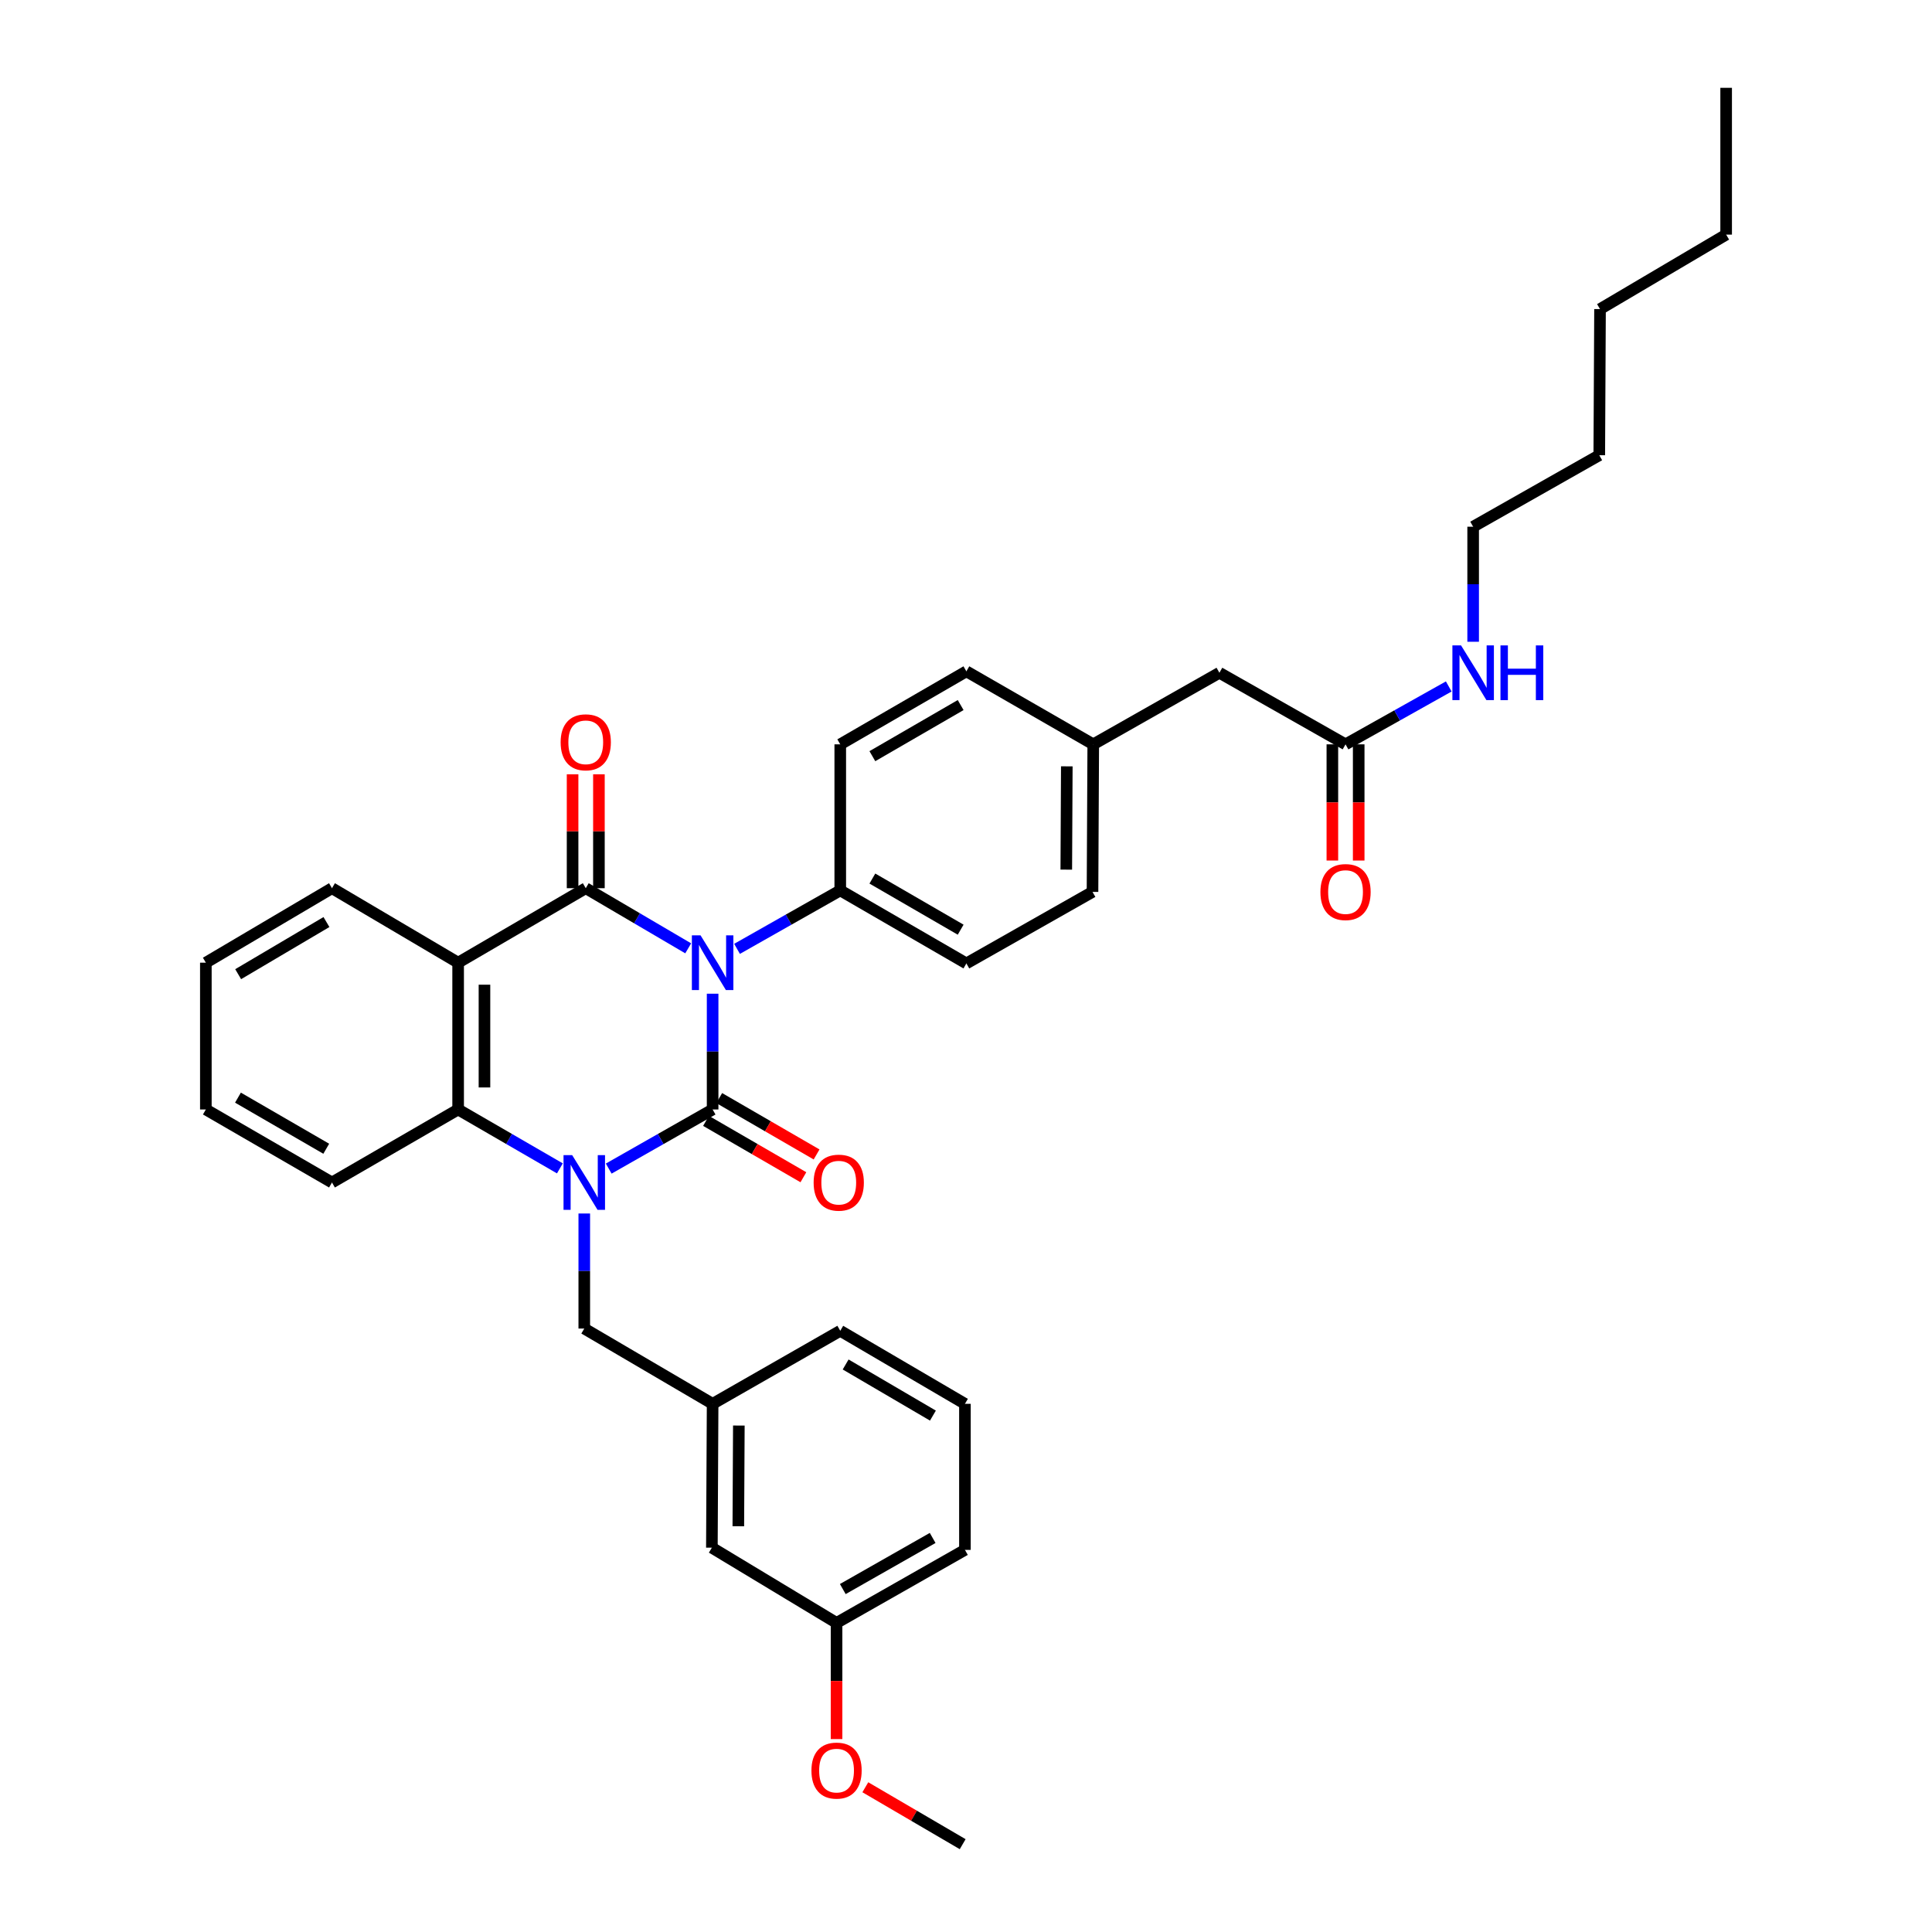 <?xml version='1.0' encoding='iso-8859-1'?>
<svg version='1.1' baseProfile='full'
              xmlns='http://www.w3.org/2000/svg'
                      xmlns:rdkit='http://www.rdkit.org/xml'
                      xmlns:xlink='http://www.w3.org/1999/xlink'
                  xml:space='preserve'
width='1000px' height='1000px' viewBox='0 0 1000 1000'>
<!-- END OF HEADER -->
<rect style='opacity:1.0;fill:#FFFFFF;stroke:none' width='1000' height='1000' x='0' y='0'> </rect>
<path class='bond-0' d='M 368.852,514.341 L 368.852,544.302' style='fill:none;fill-rule:evenodd;stroke:#0000FF;stroke-width:6px;stroke-linecap:butt;stroke-linejoin:miter;stroke-opacity:1' />
<path class='bond-0' d='M 368.852,544.302 L 368.852,574.263' style='fill:none;fill-rule:evenodd;stroke:#000000;stroke-width:6px;stroke-linecap:butt;stroke-linejoin:miter;stroke-opacity:1' />
<path class='bond-2' d='M 356.209,490.858 L 329.696,475.294' style='fill:none;fill-rule:evenodd;stroke:#0000FF;stroke-width:6px;stroke-linecap:butt;stroke-linejoin:miter;stroke-opacity:1' />
<path class='bond-2' d='M 329.696,475.294 L 303.184,459.73' style='fill:none;fill-rule:evenodd;stroke:#000000;stroke-width:6px;stroke-linecap:butt;stroke-linejoin:miter;stroke-opacity:1' />
<path class='bond-5' d='M 381.49,491.123 L 408.202,475.994' style='fill:none;fill-rule:evenodd;stroke:#0000FF;stroke-width:6px;stroke-linecap:butt;stroke-linejoin:miter;stroke-opacity:1' />
<path class='bond-5' d='M 408.202,475.994 L 434.915,460.865' style='fill:none;fill-rule:evenodd;stroke:#000000;stroke-width:6px;stroke-linecap:butt;stroke-linejoin:miter;stroke-opacity:1' />
<path class='bond-1' d='M 368.852,574.263 L 341.961,589.562' style='fill:none;fill-rule:evenodd;stroke:#000000;stroke-width:6px;stroke-linecap:butt;stroke-linejoin:miter;stroke-opacity:1' />
<path class='bond-1' d='M 341.961,589.562 L 315.07,604.86' style='fill:none;fill-rule:evenodd;stroke:#0000FF;stroke-width:6px;stroke-linecap:butt;stroke-linejoin:miter;stroke-opacity:1' />
<path class='bond-7' d='M 365.438,580.161 L 390.636,594.75' style='fill:none;fill-rule:evenodd;stroke:#000000;stroke-width:6px;stroke-linecap:butt;stroke-linejoin:miter;stroke-opacity:1' />
<path class='bond-7' d='M 390.636,594.75 L 415.834,609.338' style='fill:none;fill-rule:evenodd;stroke:#FF0000;stroke-width:6px;stroke-linecap:butt;stroke-linejoin:miter;stroke-opacity:1' />
<path class='bond-7' d='M 372.267,568.365 L 397.465,582.953' style='fill:none;fill-rule:evenodd;stroke:#000000;stroke-width:6px;stroke-linecap:butt;stroke-linejoin:miter;stroke-opacity:1' />
<path class='bond-7' d='M 397.465,582.953 L 422.663,597.541' style='fill:none;fill-rule:evenodd;stroke:#FF0000;stroke-width:6px;stroke-linecap:butt;stroke-linejoin:miter;stroke-opacity:1' />
<path class='bond-6' d='M 302.419,628.107 L 302.419,657.88' style='fill:none;fill-rule:evenodd;stroke:#0000FF;stroke-width:6px;stroke-linecap:butt;stroke-linejoin:miter;stroke-opacity:1' />
<path class='bond-6' d='M 302.419,657.88 L 302.419,687.654' style='fill:none;fill-rule:evenodd;stroke:#000000;stroke-width:6px;stroke-linecap:butt;stroke-linejoin:miter;stroke-opacity:1' />
<path class='bond-36' d='M 289.793,604.749 L 263.461,589.506' style='fill:none;fill-rule:evenodd;stroke:#0000FF;stroke-width:6px;stroke-linecap:butt;stroke-linejoin:miter;stroke-opacity:1' />
<path class='bond-36' d='M 263.461,589.506 L 237.129,574.263' style='fill:none;fill-rule:evenodd;stroke:#000000;stroke-width:6px;stroke-linecap:butt;stroke-linejoin:miter;stroke-opacity:1' />
<path class='bond-3' d='M 303.184,459.73 L 237.129,498.281' style='fill:none;fill-rule:evenodd;stroke:#000000;stroke-width:6px;stroke-linecap:butt;stroke-linejoin:miter;stroke-opacity:1' />
<path class='bond-8' d='M 309.999,459.73 L 309.999,430.257' style='fill:none;fill-rule:evenodd;stroke:#000000;stroke-width:6px;stroke-linecap:butt;stroke-linejoin:miter;stroke-opacity:1' />
<path class='bond-8' d='M 309.999,430.257 L 309.999,400.783' style='fill:none;fill-rule:evenodd;stroke:#FF0000;stroke-width:6px;stroke-linecap:butt;stroke-linejoin:miter;stroke-opacity:1' />
<path class='bond-8' d='M 296.369,459.73 L 296.369,430.257' style='fill:none;fill-rule:evenodd;stroke:#000000;stroke-width:6px;stroke-linecap:butt;stroke-linejoin:miter;stroke-opacity:1' />
<path class='bond-8' d='M 296.369,430.257 L 296.369,400.783' style='fill:none;fill-rule:evenodd;stroke:#FF0000;stroke-width:6px;stroke-linecap:butt;stroke-linejoin:miter;stroke-opacity:1' />
<path class='bond-4' d='M 237.129,498.281 L 237.129,574.263' style='fill:none;fill-rule:evenodd;stroke:#000000;stroke-width:6px;stroke-linecap:butt;stroke-linejoin:miter;stroke-opacity:1' />
<path class='bond-4' d='M 250.76,509.678 L 250.76,562.866' style='fill:none;fill-rule:evenodd;stroke:#000000;stroke-width:6px;stroke-linecap:butt;stroke-linejoin:miter;stroke-opacity:1' />
<path class='bond-16' d='M 237.129,498.281 L 171.832,459.73' style='fill:none;fill-rule:evenodd;stroke:#000000;stroke-width:6px;stroke-linecap:butt;stroke-linejoin:miter;stroke-opacity:1' />
<path class='bond-22' d='M 237.129,574.263 L 171.832,612.058' style='fill:none;fill-rule:evenodd;stroke:#000000;stroke-width:6px;stroke-linecap:butt;stroke-linejoin:miter;stroke-opacity:1' />
<path class='bond-12' d='M 434.915,460.865 L 500.197,498.667' style='fill:none;fill-rule:evenodd;stroke:#000000;stroke-width:6px;stroke-linecap:butt;stroke-linejoin:miter;stroke-opacity:1' />
<path class='bond-12' d='M 451.537,454.74 L 497.235,481.201' style='fill:none;fill-rule:evenodd;stroke:#000000;stroke-width:6px;stroke-linecap:butt;stroke-linejoin:miter;stroke-opacity:1' />
<path class='bond-13' d='M 434.915,460.865 L 434.915,385.269' style='fill:none;fill-rule:evenodd;stroke:#000000;stroke-width:6px;stroke-linecap:butt;stroke-linejoin:miter;stroke-opacity:1' />
<path class='bond-10' d='M 302.419,687.654 L 368.852,726.621' style='fill:none;fill-rule:evenodd;stroke:#000000;stroke-width:6px;stroke-linecap:butt;stroke-linejoin:miter;stroke-opacity:1' />
<path class='bond-9' d='M 696.445,385.269 L 631.163,348.225' style='fill:none;fill-rule:evenodd;stroke:#000000;stroke-width:6px;stroke-linecap:butt;stroke-linejoin:miter;stroke-opacity:1' />
<path class='bond-11' d='M 689.63,385.269 L 689.63,415.343' style='fill:none;fill-rule:evenodd;stroke:#000000;stroke-width:6px;stroke-linecap:butt;stroke-linejoin:miter;stroke-opacity:1' />
<path class='bond-11' d='M 689.63,415.343 L 689.63,445.416' style='fill:none;fill-rule:evenodd;stroke:#FF0000;stroke-width:6px;stroke-linecap:butt;stroke-linejoin:miter;stroke-opacity:1' />
<path class='bond-11' d='M 703.26,385.269 L 703.26,415.343' style='fill:none;fill-rule:evenodd;stroke:#000000;stroke-width:6px;stroke-linecap:butt;stroke-linejoin:miter;stroke-opacity:1' />
<path class='bond-11' d='M 703.26,415.343 L 703.26,445.416' style='fill:none;fill-rule:evenodd;stroke:#FF0000;stroke-width:6px;stroke-linecap:butt;stroke-linejoin:miter;stroke-opacity:1' />
<path class='bond-15' d='M 696.445,385.269 L 723.156,370.29' style='fill:none;fill-rule:evenodd;stroke:#000000;stroke-width:6px;stroke-linecap:butt;stroke-linejoin:miter;stroke-opacity:1' />
<path class='bond-15' d='M 723.156,370.29 L 749.867,355.31' style='fill:none;fill-rule:evenodd;stroke:#0000FF;stroke-width:6px;stroke-linecap:butt;stroke-linejoin:miter;stroke-opacity:1' />
<path class='bond-17' d='M 368.852,726.621 L 368.466,801.082' style='fill:none;fill-rule:evenodd;stroke:#000000;stroke-width:6px;stroke-linecap:butt;stroke-linejoin:miter;stroke-opacity:1' />
<path class='bond-17' d='M 382.425,737.861 L 382.154,789.983' style='fill:none;fill-rule:evenodd;stroke:#000000;stroke-width:6px;stroke-linecap:butt;stroke-linejoin:miter;stroke-opacity:1' />
<path class='bond-25' d='M 368.852,726.621 L 434.915,688.82' style='fill:none;fill-rule:evenodd;stroke:#000000;stroke-width:6px;stroke-linecap:butt;stroke-linejoin:miter;stroke-opacity:1' />
<path class='bond-19' d='M 500.197,498.667 L 565.479,461.645' style='fill:none;fill-rule:evenodd;stroke:#000000;stroke-width:6px;stroke-linecap:butt;stroke-linejoin:miter;stroke-opacity:1' />
<path class='bond-20' d='M 434.915,385.269 L 500.197,347.475' style='fill:none;fill-rule:evenodd;stroke:#000000;stroke-width:6px;stroke-linecap:butt;stroke-linejoin:miter;stroke-opacity:1' />
<path class='bond-20' d='M 451.536,391.396 L 497.234,364.941' style='fill:none;fill-rule:evenodd;stroke:#000000;stroke-width:6px;stroke-linecap:butt;stroke-linejoin:miter;stroke-opacity:1' />
<path class='bond-14' d='M 631.163,348.225 L 565.865,385.269' style='fill:none;fill-rule:evenodd;stroke:#000000;stroke-width:6px;stroke-linecap:butt;stroke-linejoin:miter;stroke-opacity:1' />
<path class='bond-26' d='M 762.5,332.175 L 762.5,302.402' style='fill:none;fill-rule:evenodd;stroke:#0000FF;stroke-width:6px;stroke-linecap:butt;stroke-linejoin:miter;stroke-opacity:1' />
<path class='bond-26' d='M 762.5,302.402 L 762.5,272.629' style='fill:none;fill-rule:evenodd;stroke:#000000;stroke-width:6px;stroke-linecap:butt;stroke-linejoin:miter;stroke-opacity:1' />
<path class='bond-30' d='M 171.832,459.73 L 106.549,498.281' style='fill:none;fill-rule:evenodd;stroke:#000000;stroke-width:6px;stroke-linecap:butt;stroke-linejoin:miter;stroke-opacity:1' />
<path class='bond-30' d='M 168.97,477.249 L 123.273,504.235' style='fill:none;fill-rule:evenodd;stroke:#000000;stroke-width:6px;stroke-linecap:butt;stroke-linejoin:miter;stroke-opacity:1' />
<path class='bond-21' d='M 368.466,801.082 L 432.999,840.012' style='fill:none;fill-rule:evenodd;stroke:#000000;stroke-width:6px;stroke-linecap:butt;stroke-linejoin:miter;stroke-opacity:1' />
<path class='bond-18' d='M 565.865,385.269 L 500.197,347.475' style='fill:none;fill-rule:evenodd;stroke:#000000;stroke-width:6px;stroke-linecap:butt;stroke-linejoin:miter;stroke-opacity:1' />
<path class='bond-35' d='M 565.865,385.269 L 565.479,461.645' style='fill:none;fill-rule:evenodd;stroke:#000000;stroke-width:6px;stroke-linecap:butt;stroke-linejoin:miter;stroke-opacity:1' />
<path class='bond-35' d='M 552.177,396.657 L 551.907,450.12' style='fill:none;fill-rule:evenodd;stroke:#000000;stroke-width:6px;stroke-linecap:butt;stroke-linejoin:miter;stroke-opacity:1' />
<path class='bond-23' d='M 432.999,840.012 L 432.999,870.078' style='fill:none;fill-rule:evenodd;stroke:#000000;stroke-width:6px;stroke-linecap:butt;stroke-linejoin:miter;stroke-opacity:1' />
<path class='bond-23' d='M 432.999,870.078 L 432.999,900.144' style='fill:none;fill-rule:evenodd;stroke:#FF0000;stroke-width:6px;stroke-linecap:butt;stroke-linejoin:miter;stroke-opacity:1' />
<path class='bond-38' d='M 432.999,840.012 L 499.447,802.218' style='fill:none;fill-rule:evenodd;stroke:#000000;stroke-width:6px;stroke-linecap:butt;stroke-linejoin:miter;stroke-opacity:1' />
<path class='bond-38' d='M 436.227,822.495 L 482.741,796.039' style='fill:none;fill-rule:evenodd;stroke:#000000;stroke-width:6px;stroke-linecap:butt;stroke-linejoin:miter;stroke-opacity:1' />
<path class='bond-37' d='M 171.832,612.058 L 106.549,574.263' style='fill:none;fill-rule:evenodd;stroke:#000000;stroke-width:6px;stroke-linecap:butt;stroke-linejoin:miter;stroke-opacity:1' />
<path class='bond-37' d='M 168.868,594.592 L 123.171,568.136' style='fill:none;fill-rule:evenodd;stroke:#000000;stroke-width:6px;stroke-linecap:butt;stroke-linejoin:miter;stroke-opacity:1' />
<path class='bond-28' d='M 447.889,925.08 L 473.085,939.813' style='fill:none;fill-rule:evenodd;stroke:#FF0000;stroke-width:6px;stroke-linecap:butt;stroke-linejoin:miter;stroke-opacity:1' />
<path class='bond-28' d='M 473.085,939.813 L 498.281,954.545' style='fill:none;fill-rule:evenodd;stroke:#000000;stroke-width:6px;stroke-linecap:butt;stroke-linejoin:miter;stroke-opacity:1' />
<path class='bond-24' d='M 499.447,726.621 L 434.915,688.82' style='fill:none;fill-rule:evenodd;stroke:#000000;stroke-width:6px;stroke-linecap:butt;stroke-linejoin:miter;stroke-opacity:1' />
<path class='bond-24' d='M 482.878,732.712 L 437.705,706.251' style='fill:none;fill-rule:evenodd;stroke:#000000;stroke-width:6px;stroke-linecap:butt;stroke-linejoin:miter;stroke-opacity:1' />
<path class='bond-27' d='M 499.447,726.621 L 499.447,802.218' style='fill:none;fill-rule:evenodd;stroke:#000000;stroke-width:6px;stroke-linecap:butt;stroke-linejoin:miter;stroke-opacity:1' />
<path class='bond-29' d='M 762.5,272.629 L 827.782,235.615' style='fill:none;fill-rule:evenodd;stroke:#000000;stroke-width:6px;stroke-linecap:butt;stroke-linejoin:miter;stroke-opacity:1' />
<path class='bond-32' d='M 827.782,235.615 L 828.168,159.988' style='fill:none;fill-rule:evenodd;stroke:#000000;stroke-width:6px;stroke-linecap:butt;stroke-linejoin:miter;stroke-opacity:1' />
<path class='bond-33' d='M 106.549,498.281 L 106.549,574.263' style='fill:none;fill-rule:evenodd;stroke:#000000;stroke-width:6px;stroke-linecap:butt;stroke-linejoin:miter;stroke-opacity:1' />
<path class='bond-31' d='M 893.451,121.437 L 828.168,159.988' style='fill:none;fill-rule:evenodd;stroke:#000000;stroke-width:6px;stroke-linecap:butt;stroke-linejoin:miter;stroke-opacity:1' />
<path class='bond-34' d='M 893.451,121.437 L 893.451,45.455' style='fill:none;fill-rule:evenodd;stroke:#000000;stroke-width:6px;stroke-linecap:butt;stroke-linejoin:miter;stroke-opacity:1' />
<path  class='atom-0' d='M 362.592 484.121
L 371.872 499.121
Q 372.792 500.601, 374.272 503.281
Q 375.752 505.961, 375.832 506.121
L 375.832 484.121
L 379.592 484.121
L 379.592 512.441
L 375.712 512.441
L 365.752 496.041
Q 364.592 494.121, 363.352 491.921
Q 362.152 489.721, 361.792 489.041
L 361.792 512.441
L 358.112 512.441
L 358.112 484.121
L 362.592 484.121
' fill='#0000FF'/>
<path  class='atom-2' d='M 296.159 597.898
L 305.439 612.898
Q 306.359 614.378, 307.839 617.058
Q 309.319 619.738, 309.399 619.898
L 309.399 597.898
L 313.159 597.898
L 313.159 626.218
L 309.279 626.218
L 299.319 609.818
Q 298.159 607.898, 296.919 605.698
Q 295.719 603.498, 295.359 602.818
L 295.359 626.218
L 291.679 626.218
L 291.679 597.898
L 296.159 597.898
' fill='#0000FF'/>
<path  class='atom-8' d='M 421.135 612.138
Q 421.135 605.338, 424.495 601.538
Q 427.855 597.738, 434.135 597.738
Q 440.415 597.738, 443.775 601.538
Q 447.135 605.338, 447.135 612.138
Q 447.135 619.018, 443.735 622.938
Q 440.335 626.818, 434.135 626.818
Q 427.895 626.818, 424.495 622.938
Q 421.135 619.058, 421.135 612.138
M 434.135 623.618
Q 438.455 623.618, 440.775 620.738
Q 443.135 617.818, 443.135 612.138
Q 443.135 606.578, 440.775 603.778
Q 438.455 600.938, 434.135 600.938
Q 429.815 600.938, 427.455 603.738
Q 425.135 606.538, 425.135 612.138
Q 425.135 617.858, 427.455 620.738
Q 429.815 623.618, 434.135 623.618
' fill='#FF0000'/>
<path  class='atom-9' d='M 290.184 384.214
Q 290.184 377.414, 293.544 373.614
Q 296.904 369.814, 303.184 369.814
Q 309.464 369.814, 312.824 373.614
Q 316.184 377.414, 316.184 384.214
Q 316.184 391.094, 312.784 395.014
Q 309.384 398.894, 303.184 398.894
Q 296.944 398.894, 293.544 395.014
Q 290.184 391.134, 290.184 384.214
M 303.184 395.694
Q 307.504 395.694, 309.824 392.814
Q 312.184 389.894, 312.184 384.214
Q 312.184 378.654, 309.824 375.854
Q 307.504 373.014, 303.184 373.014
Q 298.864 373.014, 296.504 375.814
Q 294.184 378.614, 294.184 384.214
Q 294.184 389.934, 296.504 392.814
Q 298.864 395.694, 303.184 395.694
' fill='#FF0000'/>
<path  class='atom-12' d='M 683.445 461.725
Q 683.445 454.925, 686.805 451.125
Q 690.165 447.325, 696.445 447.325
Q 702.725 447.325, 706.085 451.125
Q 709.445 454.925, 709.445 461.725
Q 709.445 468.605, 706.045 472.525
Q 702.645 476.405, 696.445 476.405
Q 690.205 476.405, 686.805 472.525
Q 683.445 468.645, 683.445 461.725
M 696.445 473.205
Q 700.765 473.205, 703.085 470.325
Q 705.445 467.405, 705.445 461.725
Q 705.445 456.165, 703.085 453.365
Q 700.765 450.525, 696.445 450.525
Q 692.125 450.525, 689.765 453.325
Q 687.445 456.125, 687.445 461.725
Q 687.445 467.445, 689.765 470.325
Q 692.125 473.205, 696.445 473.205
' fill='#FF0000'/>
<path  class='atom-16' d='M 756.24 334.065
L 765.52 349.065
Q 766.44 350.545, 767.92 353.225
Q 769.4 355.905, 769.48 356.065
L 769.48 334.065
L 773.24 334.065
L 773.24 362.385
L 769.36 362.385
L 759.4 345.985
Q 758.24 344.065, 757 341.865
Q 755.8 339.665, 755.44 338.985
L 755.44 362.385
L 751.76 362.385
L 751.76 334.065
L 756.24 334.065
' fill='#0000FF'/>
<path  class='atom-16' d='M 776.64 334.065
L 780.48 334.065
L 780.48 346.105
L 794.96 346.105
L 794.96 334.065
L 798.8 334.065
L 798.8 362.385
L 794.96 362.385
L 794.96 349.305
L 780.48 349.305
L 780.48 362.385
L 776.64 362.385
L 776.64 334.065
' fill='#0000FF'/>
<path  class='atom-24' d='M 419.999 916.453
Q 419.999 909.653, 423.359 905.853
Q 426.719 902.053, 432.999 902.053
Q 439.279 902.053, 442.639 905.853
Q 445.999 909.653, 445.999 916.453
Q 445.999 923.333, 442.599 927.253
Q 439.199 931.133, 432.999 931.133
Q 426.759 931.133, 423.359 927.253
Q 419.999 923.373, 419.999 916.453
M 432.999 927.933
Q 437.319 927.933, 439.639 925.053
Q 441.999 922.133, 441.999 916.453
Q 441.999 910.893, 439.639 908.093
Q 437.319 905.253, 432.999 905.253
Q 428.679 905.253, 426.319 908.053
Q 423.999 910.853, 423.999 916.453
Q 423.999 922.173, 426.319 925.053
Q 428.679 927.933, 432.999 927.933
' fill='#FF0000'/>
</svg>
